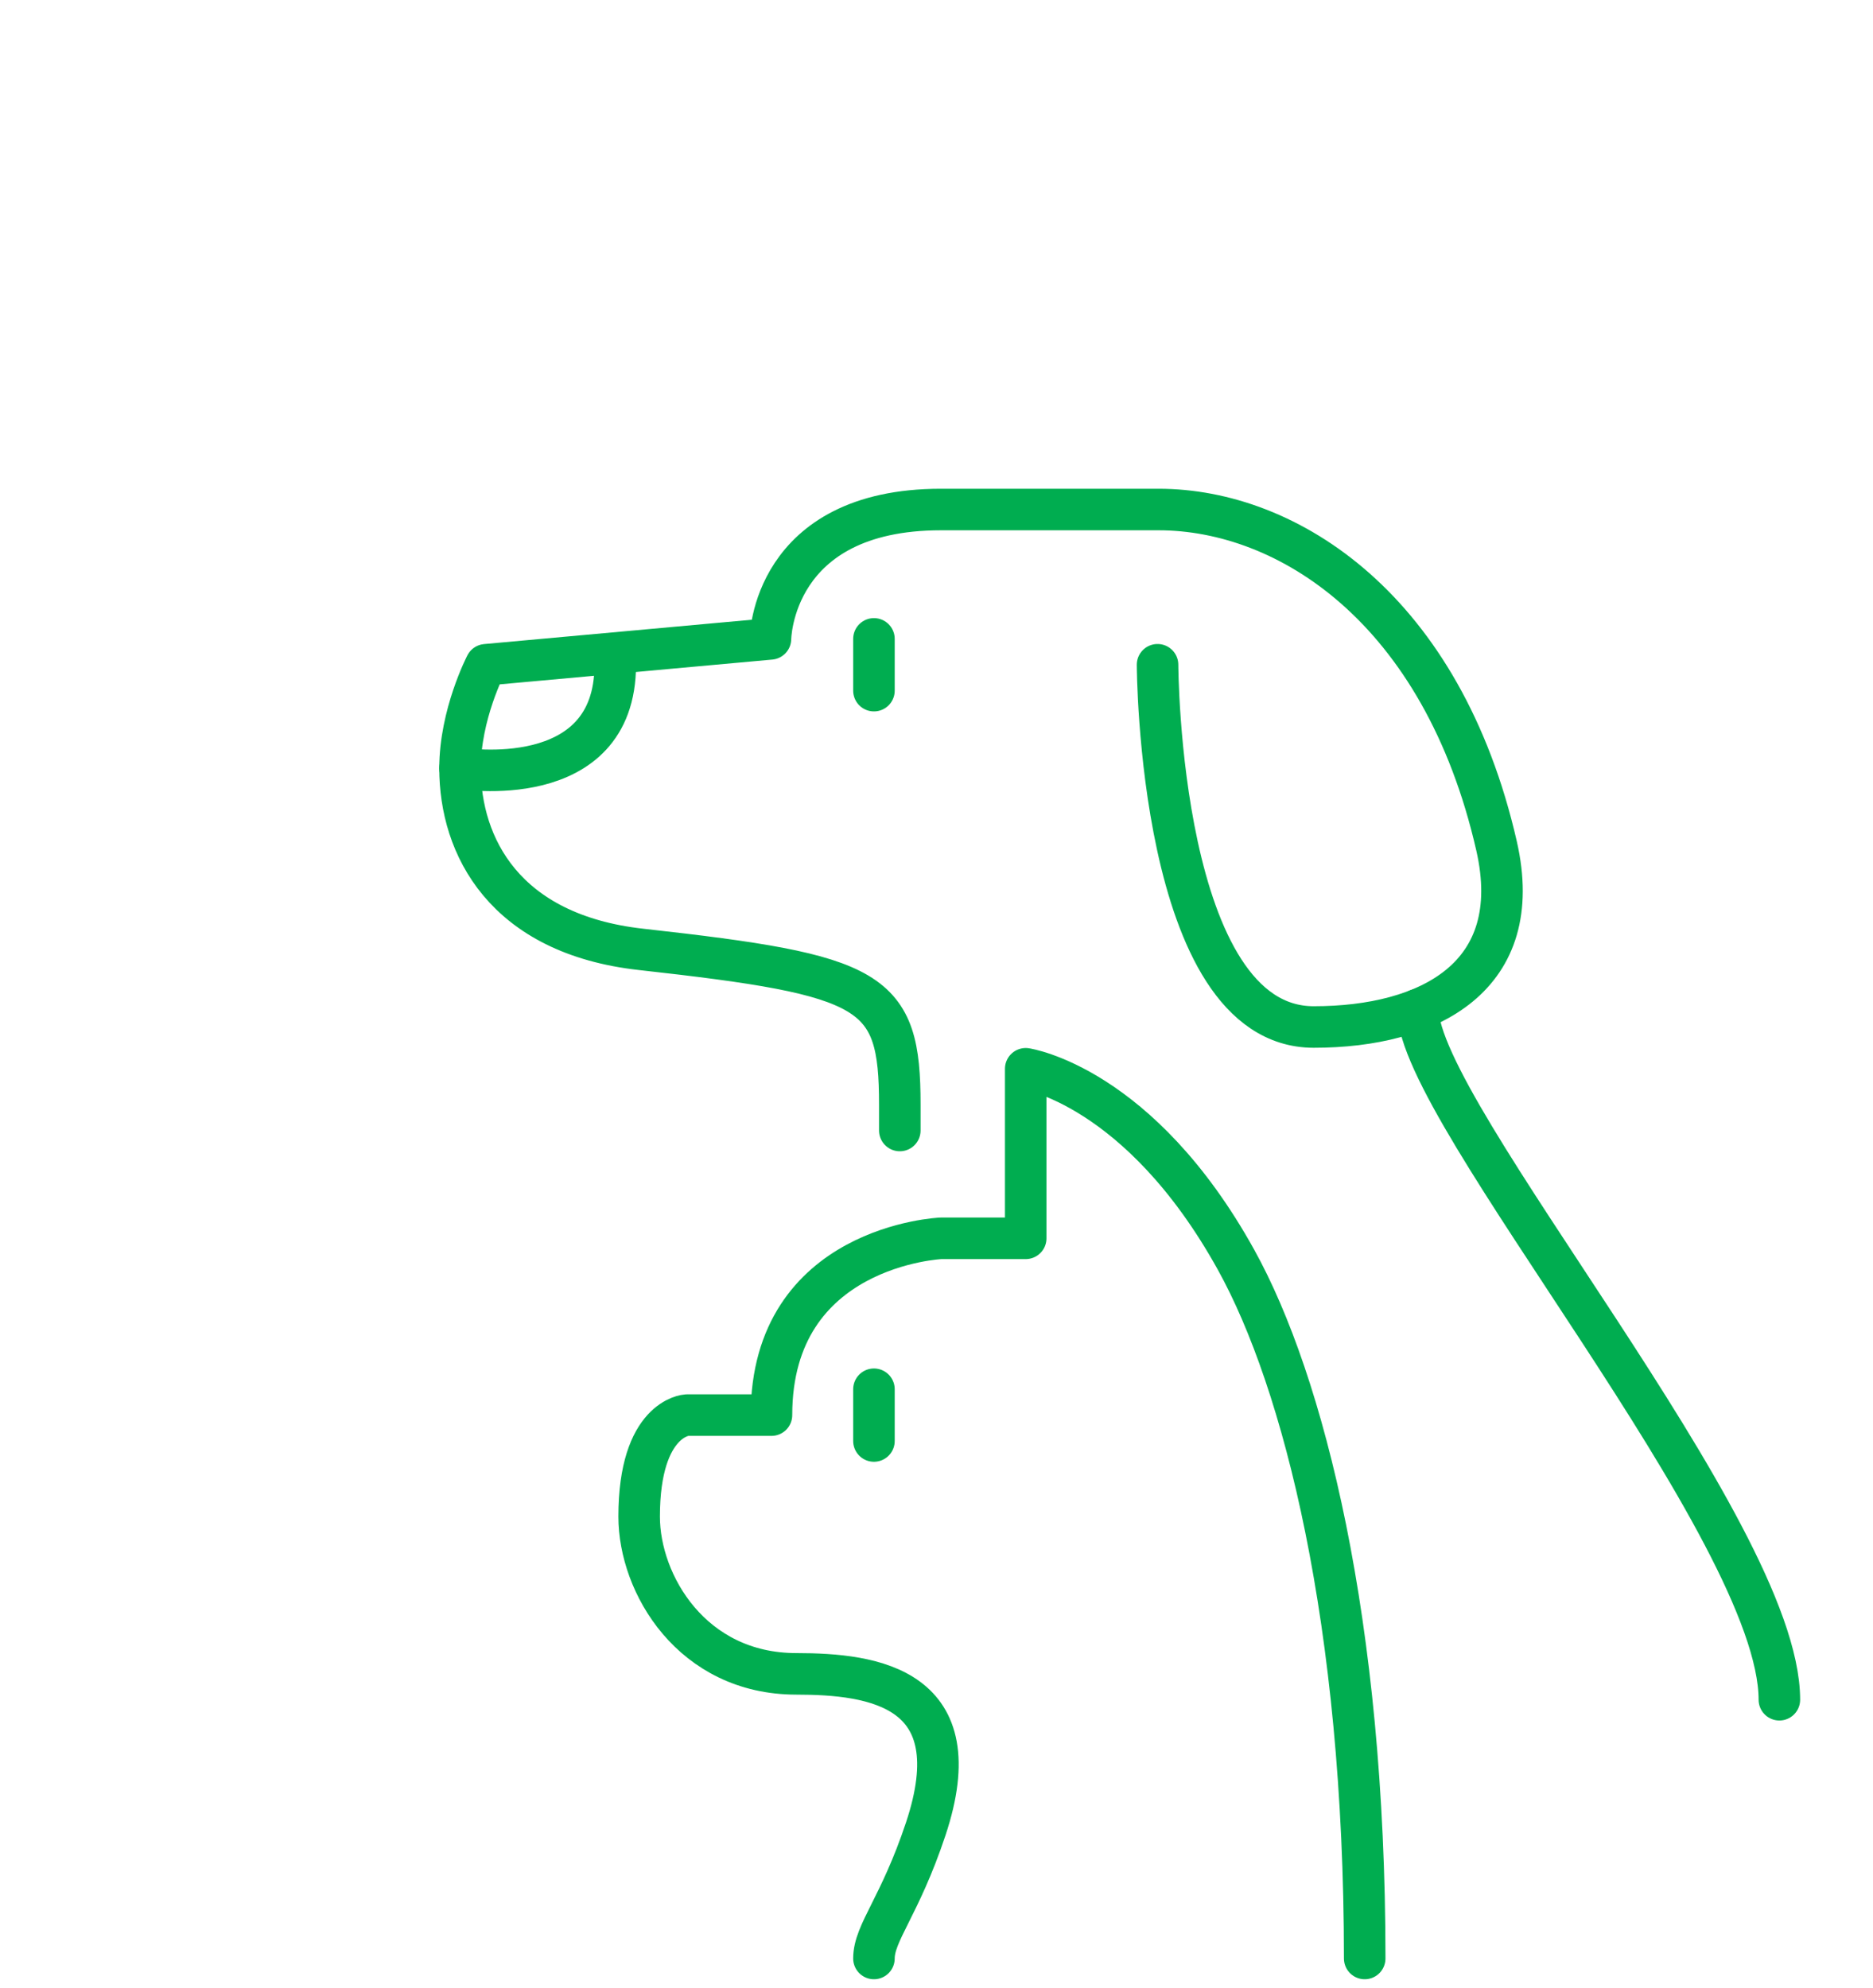 <?xml version="1.0" encoding="UTF-8"?><svg id="a" xmlns="http://www.w3.org/2000/svg" viewBox="0 0 496.081 526.397"><path d="M238.323,299.368v-6.852c0-30.552-6.852-34.259-68.518-41.111-36.266-4.029-47.962-27.407-47.962-47.962,0-14.258,6.852-27.407,6.852-27.407l75.369-6.852s.26-34.259,45.16-34.259h57.617c34.259,0,75.184,26.304,89.532,89.073,7.921,34.649-17.876,47.962-48.421,47.962-41.111,0-41.364-95.925-41.364-95.925" style="fill:none; stroke:#00ad50; stroke-linecap:round; stroke-linejoin:round; stroke-width:11px;"/><path d="M471.283,450.106c0-44.893-95.743-155.354-95.743-182.761" style="fill:none; stroke:#00ad50; stroke-linecap:round; stroke-linejoin:round; stroke-width:11px;"/><path d="M121.843,203.443s41.111,6.852,41.111-27.407" style="fill:none; stroke:#00ad50; stroke-linecap:round; stroke-linejoin:round; stroke-width:11px;"/><line x1="231.472" y1="182.888" x2="231.472" y2="169.184" style="fill:none; stroke:#00ad50; stroke-linecap:round; stroke-linejoin:round; stroke-width:11px;"/><line x1="231.472" y1="381.589" x2="231.472" y2="367.885" style="fill:none; stroke:#00ad50; stroke-linecap:round; stroke-linejoin:round; stroke-width:11px;"/><path d="M361.454,518.624c0-89.073-16.177-152.726-34.06-184.998-25.598-46.202-55.725-50.6-55.725-50.6v44.893h-22.446s-44.893,1.925-44.893,46.818h-22.446s-12.6,.699-12.6,26.886c0,17.814,13.957,41.631,41.631,41.631,20.555,0,46.75,3.652,34.259,41.111-6.852,20.555-13.704,27.407-13.704,34.259" style="fill:none; stroke:#00ad50; stroke-linecap:round; stroke-linejoin:round; stroke-width:11px;"/></svg>